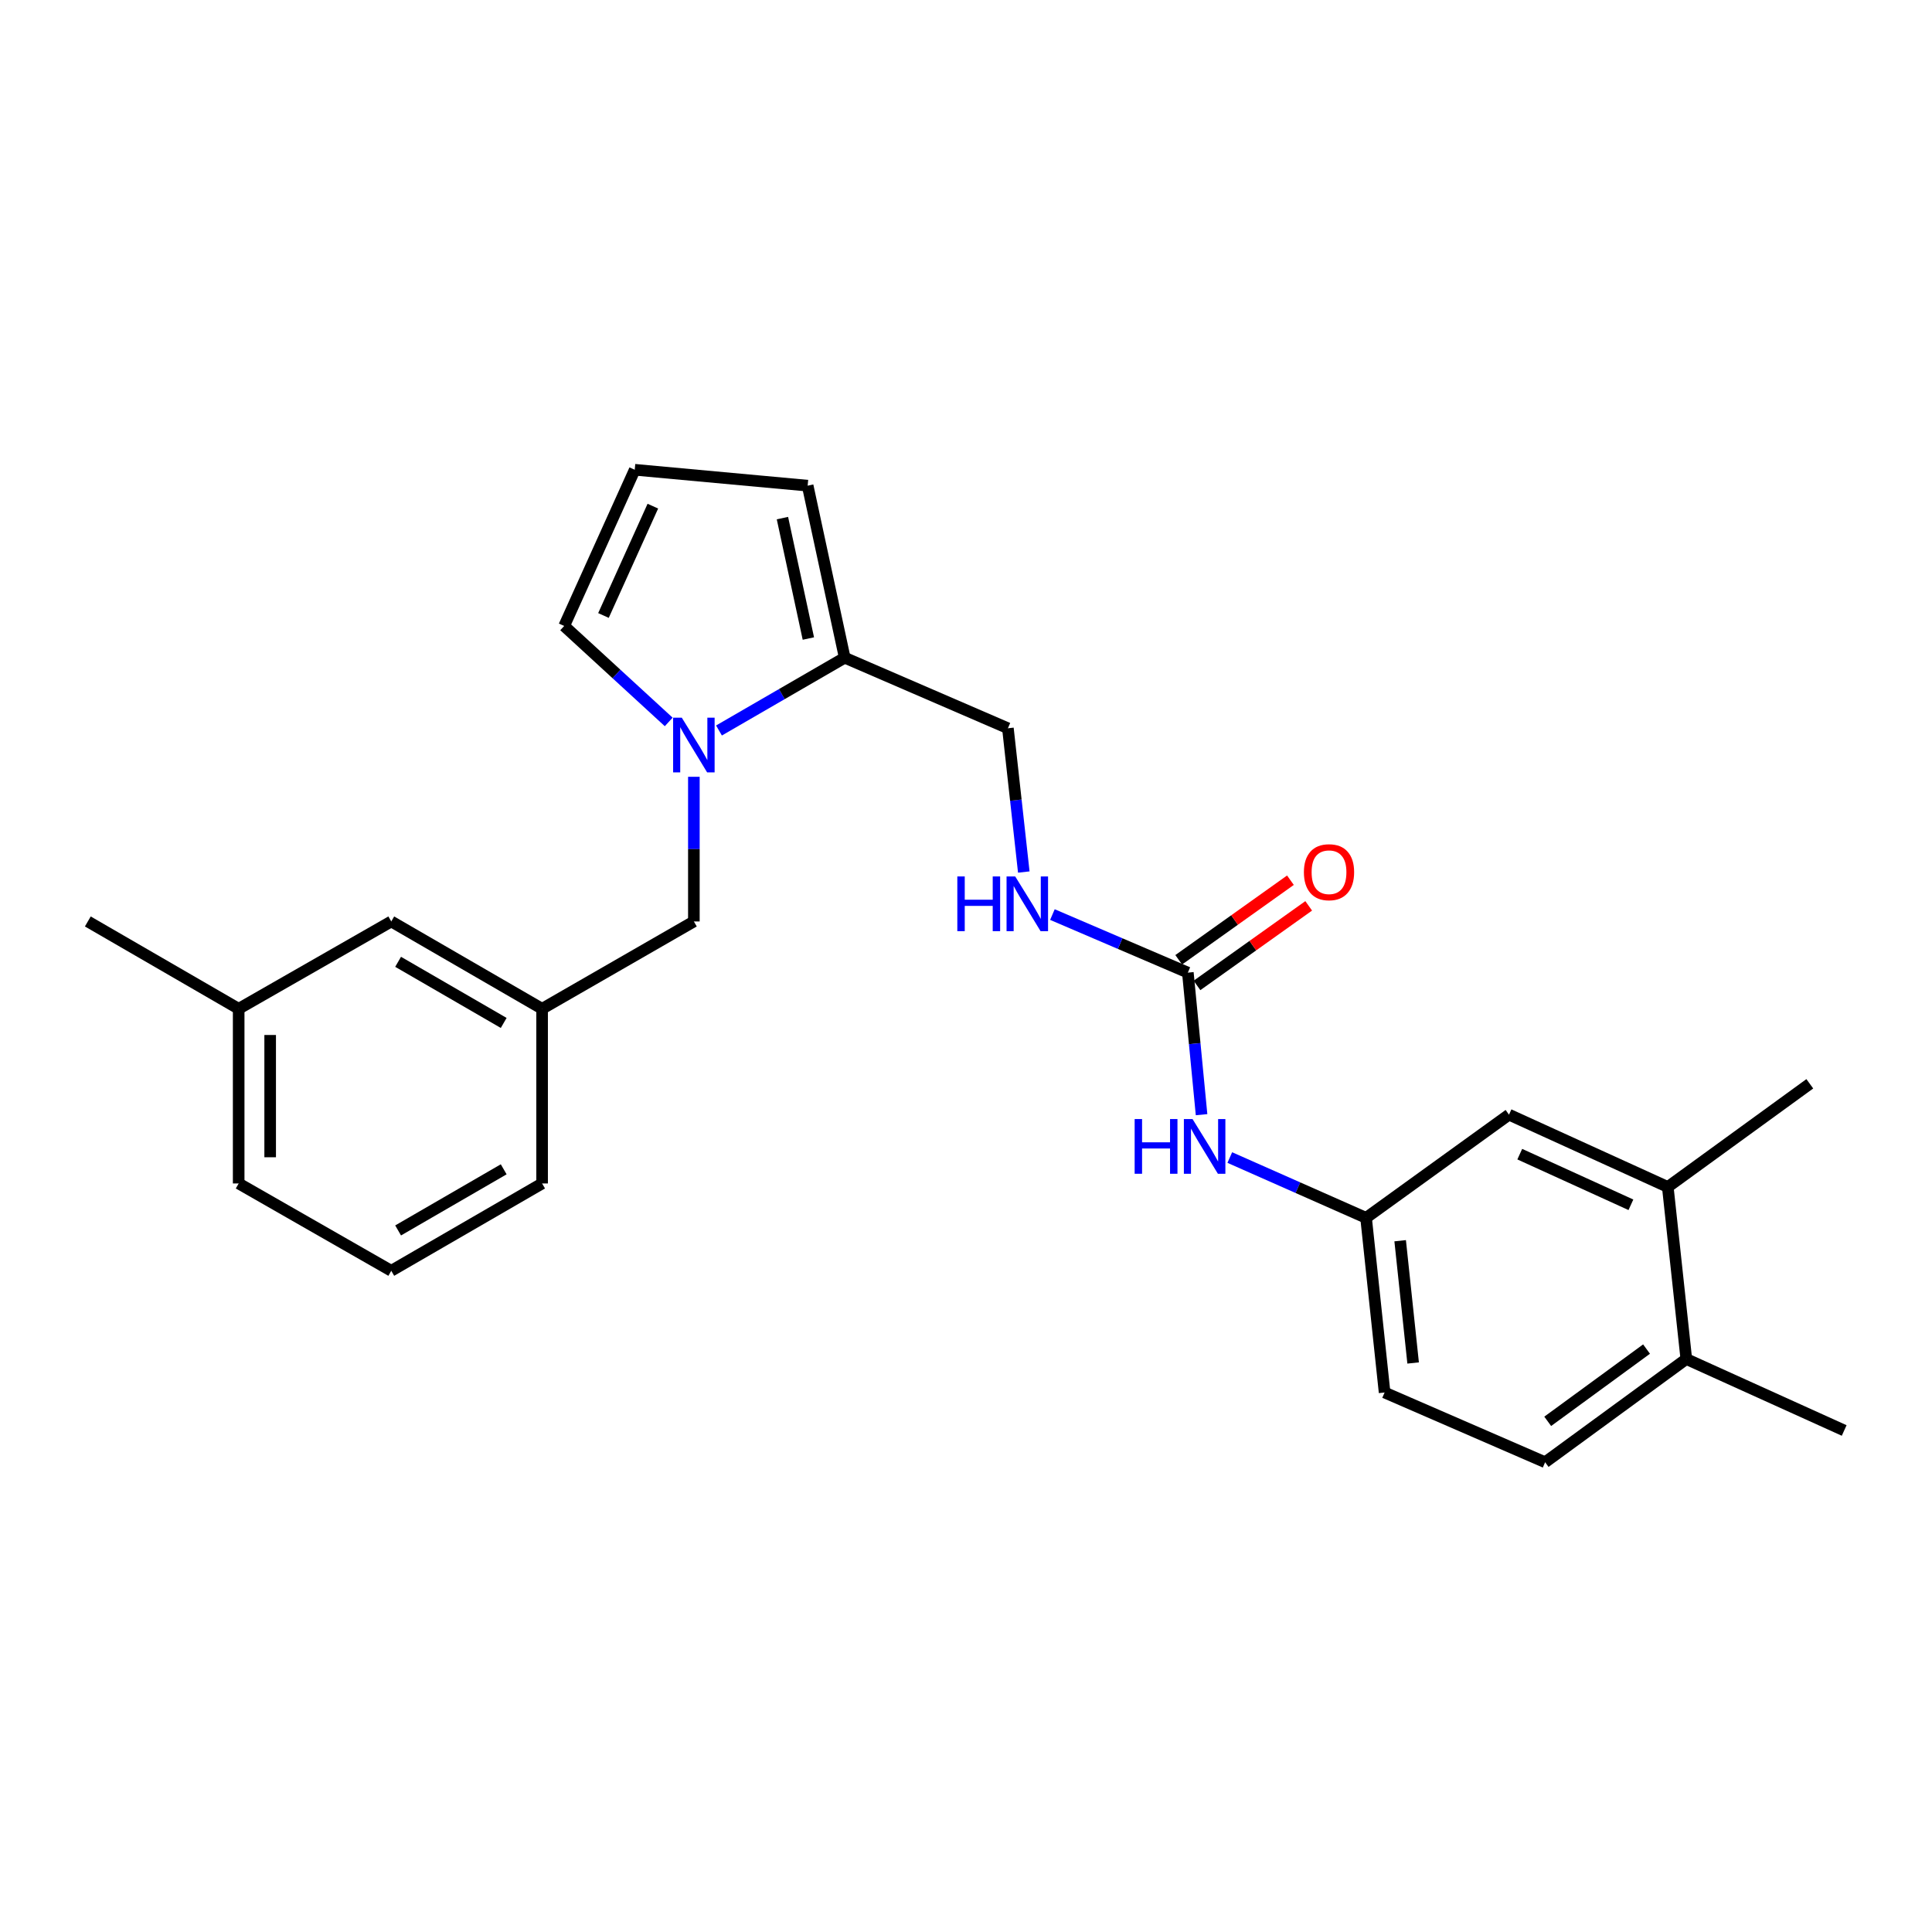 <?xml version='1.0' encoding='iso-8859-1'?>
<svg version='1.1' baseProfile='full'
              xmlns='http://www.w3.org/2000/svg'
                      xmlns:rdkit='http://www.rdkit.org/xml'
                      xmlns:xlink='http://www.w3.org/1999/xlink'
                  xml:space='preserve'
width='1000px' height='1000px' viewBox='0 0 1000 1000'>
<!-- END OF HEADER -->
<rect style='opacity:1.0;fill:#FFFFFF;stroke:none' width='1000' height='1000' x='0' y='0'> </rect>
<path class='bond-0' d='M 372.141,378.101 L 404.681,359.265' style='fill:none;fill-rule:evenodd;stroke:#0000FF;stroke-width:6px;stroke-linecap:butt;stroke-linejoin:miter;stroke-opacity:1' />
<path class='bond-0' d='M 404.681,359.265 L 437.22,340.429' style='fill:none;fill-rule:evenodd;stroke:#000000;stroke-width:6px;stroke-linecap:butt;stroke-linejoin:miter;stroke-opacity:1' />
<path class='bond-3' d='M 359.146,402.066 L 359.146,439.506' style='fill:none;fill-rule:evenodd;stroke:#0000FF;stroke-width:6px;stroke-linecap:butt;stroke-linejoin:miter;stroke-opacity:1' />
<path class='bond-3' d='M 359.146,439.506 L 359.146,476.945' style='fill:none;fill-rule:evenodd;stroke:#000000;stroke-width:6px;stroke-linecap:butt;stroke-linejoin:miter;stroke-opacity:1' />
<path class='bond-4' d='M 346.128,373.671 L 319.074,348.832' style='fill:none;fill-rule:evenodd;stroke:#0000FF;stroke-width:6px;stroke-linecap:butt;stroke-linejoin:miter;stroke-opacity:1' />
<path class='bond-4' d='M 319.074,348.832 L 292.019,323.993' style='fill:none;fill-rule:evenodd;stroke:#000000;stroke-width:6px;stroke-linecap:butt;stroke-linejoin:miter;stroke-opacity:1' />
<path class='bond-8' d='M 437.22,340.429 L 418.041,251.38' style='fill:none;fill-rule:evenodd;stroke:#000000;stroke-width:6px;stroke-linecap:butt;stroke-linejoin:miter;stroke-opacity:1' />
<path class='bond-8' d='M 418.409,330.503 L 404.984,268.169' style='fill:none;fill-rule:evenodd;stroke:#000000;stroke-width:6px;stroke-linecap:butt;stroke-linejoin:miter;stroke-opacity:1' />
<path class='bond-9' d='M 437.22,340.429 L 521.687,376.948' style='fill:none;fill-rule:evenodd;stroke:#000000;stroke-width:6px;stroke-linecap:butt;stroke-linejoin:miter;stroke-opacity:1' />
<path class='bond-1' d='M 614.829,503.423 L 579.78,488.402' style='fill:none;fill-rule:evenodd;stroke:#000000;stroke-width:6px;stroke-linecap:butt;stroke-linejoin:miter;stroke-opacity:1' />
<path class='bond-1' d='M 579.78,488.402 L 544.73,473.38' style='fill:none;fill-rule:evenodd;stroke:#0000FF;stroke-width:6px;stroke-linecap:butt;stroke-linejoin:miter;stroke-opacity:1' />
<path class='bond-2' d='M 614.829,503.423 L 618.379,540.191' style='fill:none;fill-rule:evenodd;stroke:#000000;stroke-width:6px;stroke-linecap:butt;stroke-linejoin:miter;stroke-opacity:1' />
<path class='bond-2' d='M 618.379,540.191 L 621.928,576.958' style='fill:none;fill-rule:evenodd;stroke:#0000FF;stroke-width:6px;stroke-linecap:butt;stroke-linejoin:miter;stroke-opacity:1' />
<path class='bond-12' d='M 619.558,510.061 L 648.47,489.465' style='fill:none;fill-rule:evenodd;stroke:#000000;stroke-width:6px;stroke-linecap:butt;stroke-linejoin:miter;stroke-opacity:1' />
<path class='bond-12' d='M 648.47,489.465 L 677.382,468.869' style='fill:none;fill-rule:evenodd;stroke:#FF0000;stroke-width:6px;stroke-linecap:butt;stroke-linejoin:miter;stroke-opacity:1' />
<path class='bond-12' d='M 610.101,496.785 L 639.013,476.19' style='fill:none;fill-rule:evenodd;stroke:#000000;stroke-width:6px;stroke-linecap:butt;stroke-linejoin:miter;stroke-opacity:1' />
<path class='bond-12' d='M 639.013,476.19 L 667.925,455.594' style='fill:none;fill-rule:evenodd;stroke:#FF0000;stroke-width:6px;stroke-linecap:butt;stroke-linejoin:miter;stroke-opacity:1' />
<path class='bond-10' d='M 636.538,599.142 L 671.806,614.75' style='fill:none;fill-rule:evenodd;stroke:#0000FF;stroke-width:6px;stroke-linecap:butt;stroke-linejoin:miter;stroke-opacity:1' />
<path class='bond-10' d='M 671.806,614.75 L 707.075,630.359' style='fill:none;fill-rule:evenodd;stroke:#000000;stroke-width:6px;stroke-linecap:butt;stroke-linejoin:miter;stroke-opacity:1' />
<path class='bond-14' d='M 359.146,476.945 L 280.592,522.149' style='fill:none;fill-rule:evenodd;stroke:#000000;stroke-width:6px;stroke-linecap:butt;stroke-linejoin:miter;stroke-opacity:1' />
<path class='bond-7' d='M 292.019,323.993 L 328.539,243.148' style='fill:none;fill-rule:evenodd;stroke:#000000;stroke-width:6px;stroke-linecap:butt;stroke-linejoin:miter;stroke-opacity:1' />
<path class='bond-7' d='M 312.352,318.577 L 337.915,261.985' style='fill:none;fill-rule:evenodd;stroke:#000000;stroke-width:6px;stroke-linecap:butt;stroke-linejoin:miter;stroke-opacity:1' />
<path class='bond-5' d='M 529.912,451.363 L 525.8,414.156' style='fill:none;fill-rule:evenodd;stroke:#0000FF;stroke-width:6px;stroke-linecap:butt;stroke-linejoin:miter;stroke-opacity:1' />
<path class='bond-5' d='M 525.8,414.156 L 521.687,376.948' style='fill:none;fill-rule:evenodd;stroke:#000000;stroke-width:6px;stroke-linecap:butt;stroke-linejoin:miter;stroke-opacity:1' />
<path class='bond-6' d='M 863.242,614.377 L 781.056,576.942' style='fill:none;fill-rule:evenodd;stroke:#000000;stroke-width:6px;stroke-linecap:butt;stroke-linejoin:miter;stroke-opacity:1' />
<path class='bond-6' d='M 844.157,623.595 L 786.628,597.391' style='fill:none;fill-rule:evenodd;stroke:#000000;stroke-width:6px;stroke-linecap:butt;stroke-linejoin:miter;stroke-opacity:1' />
<path class='bond-20' d='M 863.242,614.377 L 936.752,560.969' style='fill:none;fill-rule:evenodd;stroke:#000000;stroke-width:6px;stroke-linecap:butt;stroke-linejoin:miter;stroke-opacity:1' />
<path class='bond-27' d='M 863.242,614.377 L 872.831,703.426' style='fill:none;fill-rule:evenodd;stroke:#000000;stroke-width:6px;stroke-linecap:butt;stroke-linejoin:miter;stroke-opacity:1' />
<path class='bond-25' d='M 328.539,243.148 L 418.041,251.38' style='fill:none;fill-rule:evenodd;stroke:#000000;stroke-width:6px;stroke-linecap:butt;stroke-linejoin:miter;stroke-opacity:1' />
<path class='bond-11' d='M 707.075,630.359 L 781.056,576.942' style='fill:none;fill-rule:evenodd;stroke:#000000;stroke-width:6px;stroke-linecap:butt;stroke-linejoin:miter;stroke-opacity:1' />
<path class='bond-17' d='M 707.075,630.359 L 716.665,720.757' style='fill:none;fill-rule:evenodd;stroke:#000000;stroke-width:6px;stroke-linecap:butt;stroke-linejoin:miter;stroke-opacity:1' />
<path class='bond-17' d='M 724.722,642.199 L 731.435,705.478' style='fill:none;fill-rule:evenodd;stroke:#000000;stroke-width:6px;stroke-linecap:butt;stroke-linejoin:miter;stroke-opacity:1' />
<path class='bond-13' d='M 872.831,703.426 L 799.755,756.852' style='fill:none;fill-rule:evenodd;stroke:#000000;stroke-width:6px;stroke-linecap:butt;stroke-linejoin:miter;stroke-opacity:1' />
<path class='bond-13' d='M 852.25,698.282 L 801.097,735.68' style='fill:none;fill-rule:evenodd;stroke:#000000;stroke-width:6px;stroke-linecap:butt;stroke-linejoin:miter;stroke-opacity:1' />
<path class='bond-22' d='M 872.831,703.426 L 954.545,740.416' style='fill:none;fill-rule:evenodd;stroke:#000000;stroke-width:6px;stroke-linecap:butt;stroke-linejoin:miter;stroke-opacity:1' />
<path class='bond-16' d='M 280.592,522.149 L 202.518,476.945' style='fill:none;fill-rule:evenodd;stroke:#000000;stroke-width:6px;stroke-linecap:butt;stroke-linejoin:miter;stroke-opacity:1' />
<path class='bond-16' d='M 260.714,529.474 L 206.062,497.832' style='fill:none;fill-rule:evenodd;stroke:#000000;stroke-width:6px;stroke-linecap:butt;stroke-linejoin:miter;stroke-opacity:1' />
<path class='bond-21' d='M 280.592,522.149 L 280.592,612.557' style='fill:none;fill-rule:evenodd;stroke:#000000;stroke-width:6px;stroke-linecap:butt;stroke-linejoin:miter;stroke-opacity:1' />
<path class='bond-15' d='M 799.755,756.852 L 716.665,720.757' style='fill:none;fill-rule:evenodd;stroke:#000000;stroke-width:6px;stroke-linecap:butt;stroke-linejoin:miter;stroke-opacity:1' />
<path class='bond-18' d='M 202.518,476.945 L 123.538,522.149' style='fill:none;fill-rule:evenodd;stroke:#000000;stroke-width:6px;stroke-linecap:butt;stroke-linejoin:miter;stroke-opacity:1' />
<path class='bond-24' d='M 123.538,522.149 L 45.455,476.945' style='fill:none;fill-rule:evenodd;stroke:#000000;stroke-width:6px;stroke-linecap:butt;stroke-linejoin:miter;stroke-opacity:1' />
<path class='bond-26' d='M 123.538,522.149 L 123.538,612.557' style='fill:none;fill-rule:evenodd;stroke:#000000;stroke-width:6px;stroke-linecap:butt;stroke-linejoin:miter;stroke-opacity:1' />
<path class='bond-26' d='M 139.837,535.71 L 139.837,598.995' style='fill:none;fill-rule:evenodd;stroke:#000000;stroke-width:6px;stroke-linecap:butt;stroke-linejoin:miter;stroke-opacity:1' />
<path class='bond-19' d='M 202.518,657.76 L 280.592,612.557' style='fill:none;fill-rule:evenodd;stroke:#000000;stroke-width:6px;stroke-linecap:butt;stroke-linejoin:miter;stroke-opacity:1' />
<path class='bond-19' d='M 206.062,636.874 L 260.714,605.231' style='fill:none;fill-rule:evenodd;stroke:#000000;stroke-width:6px;stroke-linecap:butt;stroke-linejoin:miter;stroke-opacity:1' />
<path class='bond-23' d='M 202.518,657.76 L 123.538,612.557' style='fill:none;fill-rule:evenodd;stroke:#000000;stroke-width:6px;stroke-linecap:butt;stroke-linejoin:miter;stroke-opacity:1' />
<path  class='atom-0' d='M 352.886 371.463
L 362.166 386.463
Q 363.086 387.943, 364.566 390.623
Q 366.046 393.303, 366.126 393.463
L 366.126 371.463
L 369.886 371.463
L 369.886 399.783
L 366.006 399.783
L 356.046 383.383
Q 354.886 381.463, 353.646 379.263
Q 352.446 377.063, 352.086 376.383
L 352.086 399.783
L 348.406 399.783
L 348.406 371.463
L 352.886 371.463
' fill='#0000FF'/>
<path  class='atom-3' d='M 587.293 579.218
L 591.133 579.218
L 591.133 591.258
L 605.613 591.258
L 605.613 579.218
L 609.453 579.218
L 609.453 607.538
L 605.613 607.538
L 605.613 594.458
L 591.133 594.458
L 591.133 607.538
L 587.293 607.538
L 587.293 579.218
' fill='#0000FF'/>
<path  class='atom-3' d='M 617.253 579.218
L 626.533 594.218
Q 627.453 595.698, 628.933 598.378
Q 630.413 601.058, 630.493 601.218
L 630.493 579.218
L 634.253 579.218
L 634.253 607.538
L 630.373 607.538
L 620.413 591.138
Q 619.253 589.218, 618.013 587.018
Q 616.813 584.818, 616.453 584.138
L 616.453 607.538
L 612.773 607.538
L 612.773 579.218
L 617.253 579.218
' fill='#0000FF'/>
<path  class='atom-6' d='M 495.51 453.649
L 499.35 453.649
L 499.35 465.689
L 513.83 465.689
L 513.83 453.649
L 517.67 453.649
L 517.67 481.969
L 513.83 481.969
L 513.83 468.889
L 499.35 468.889
L 499.35 481.969
L 495.51 481.969
L 495.51 453.649
' fill='#0000FF'/>
<path  class='atom-6' d='M 525.47 453.649
L 534.75 468.649
Q 535.67 470.129, 537.15 472.809
Q 538.63 475.489, 538.71 475.649
L 538.71 453.649
L 542.47 453.649
L 542.47 481.969
L 538.59 481.969
L 528.63 465.569
Q 527.47 463.649, 526.23 461.449
Q 525.03 459.249, 524.67 458.569
L 524.67 481.969
L 520.99 481.969
L 520.99 453.649
L 525.47 453.649
' fill='#0000FF'/>
<path  class='atom-13' d='M 674.896 451.453
Q 674.896 444.653, 678.256 440.853
Q 681.616 437.053, 687.896 437.053
Q 694.176 437.053, 697.536 440.853
Q 700.896 444.653, 700.896 451.453
Q 700.896 458.333, 697.496 462.253
Q 694.096 466.133, 687.896 466.133
Q 681.656 466.133, 678.256 462.253
Q 674.896 458.373, 674.896 451.453
M 687.896 462.933
Q 692.216 462.933, 694.536 460.053
Q 696.896 457.133, 696.896 451.453
Q 696.896 445.893, 694.536 443.093
Q 692.216 440.253, 687.896 440.253
Q 683.576 440.253, 681.216 443.053
Q 678.896 445.853, 678.896 451.453
Q 678.896 457.173, 681.216 460.053
Q 683.576 462.933, 687.896 462.933
' fill='#FF0000'/>
</svg>
